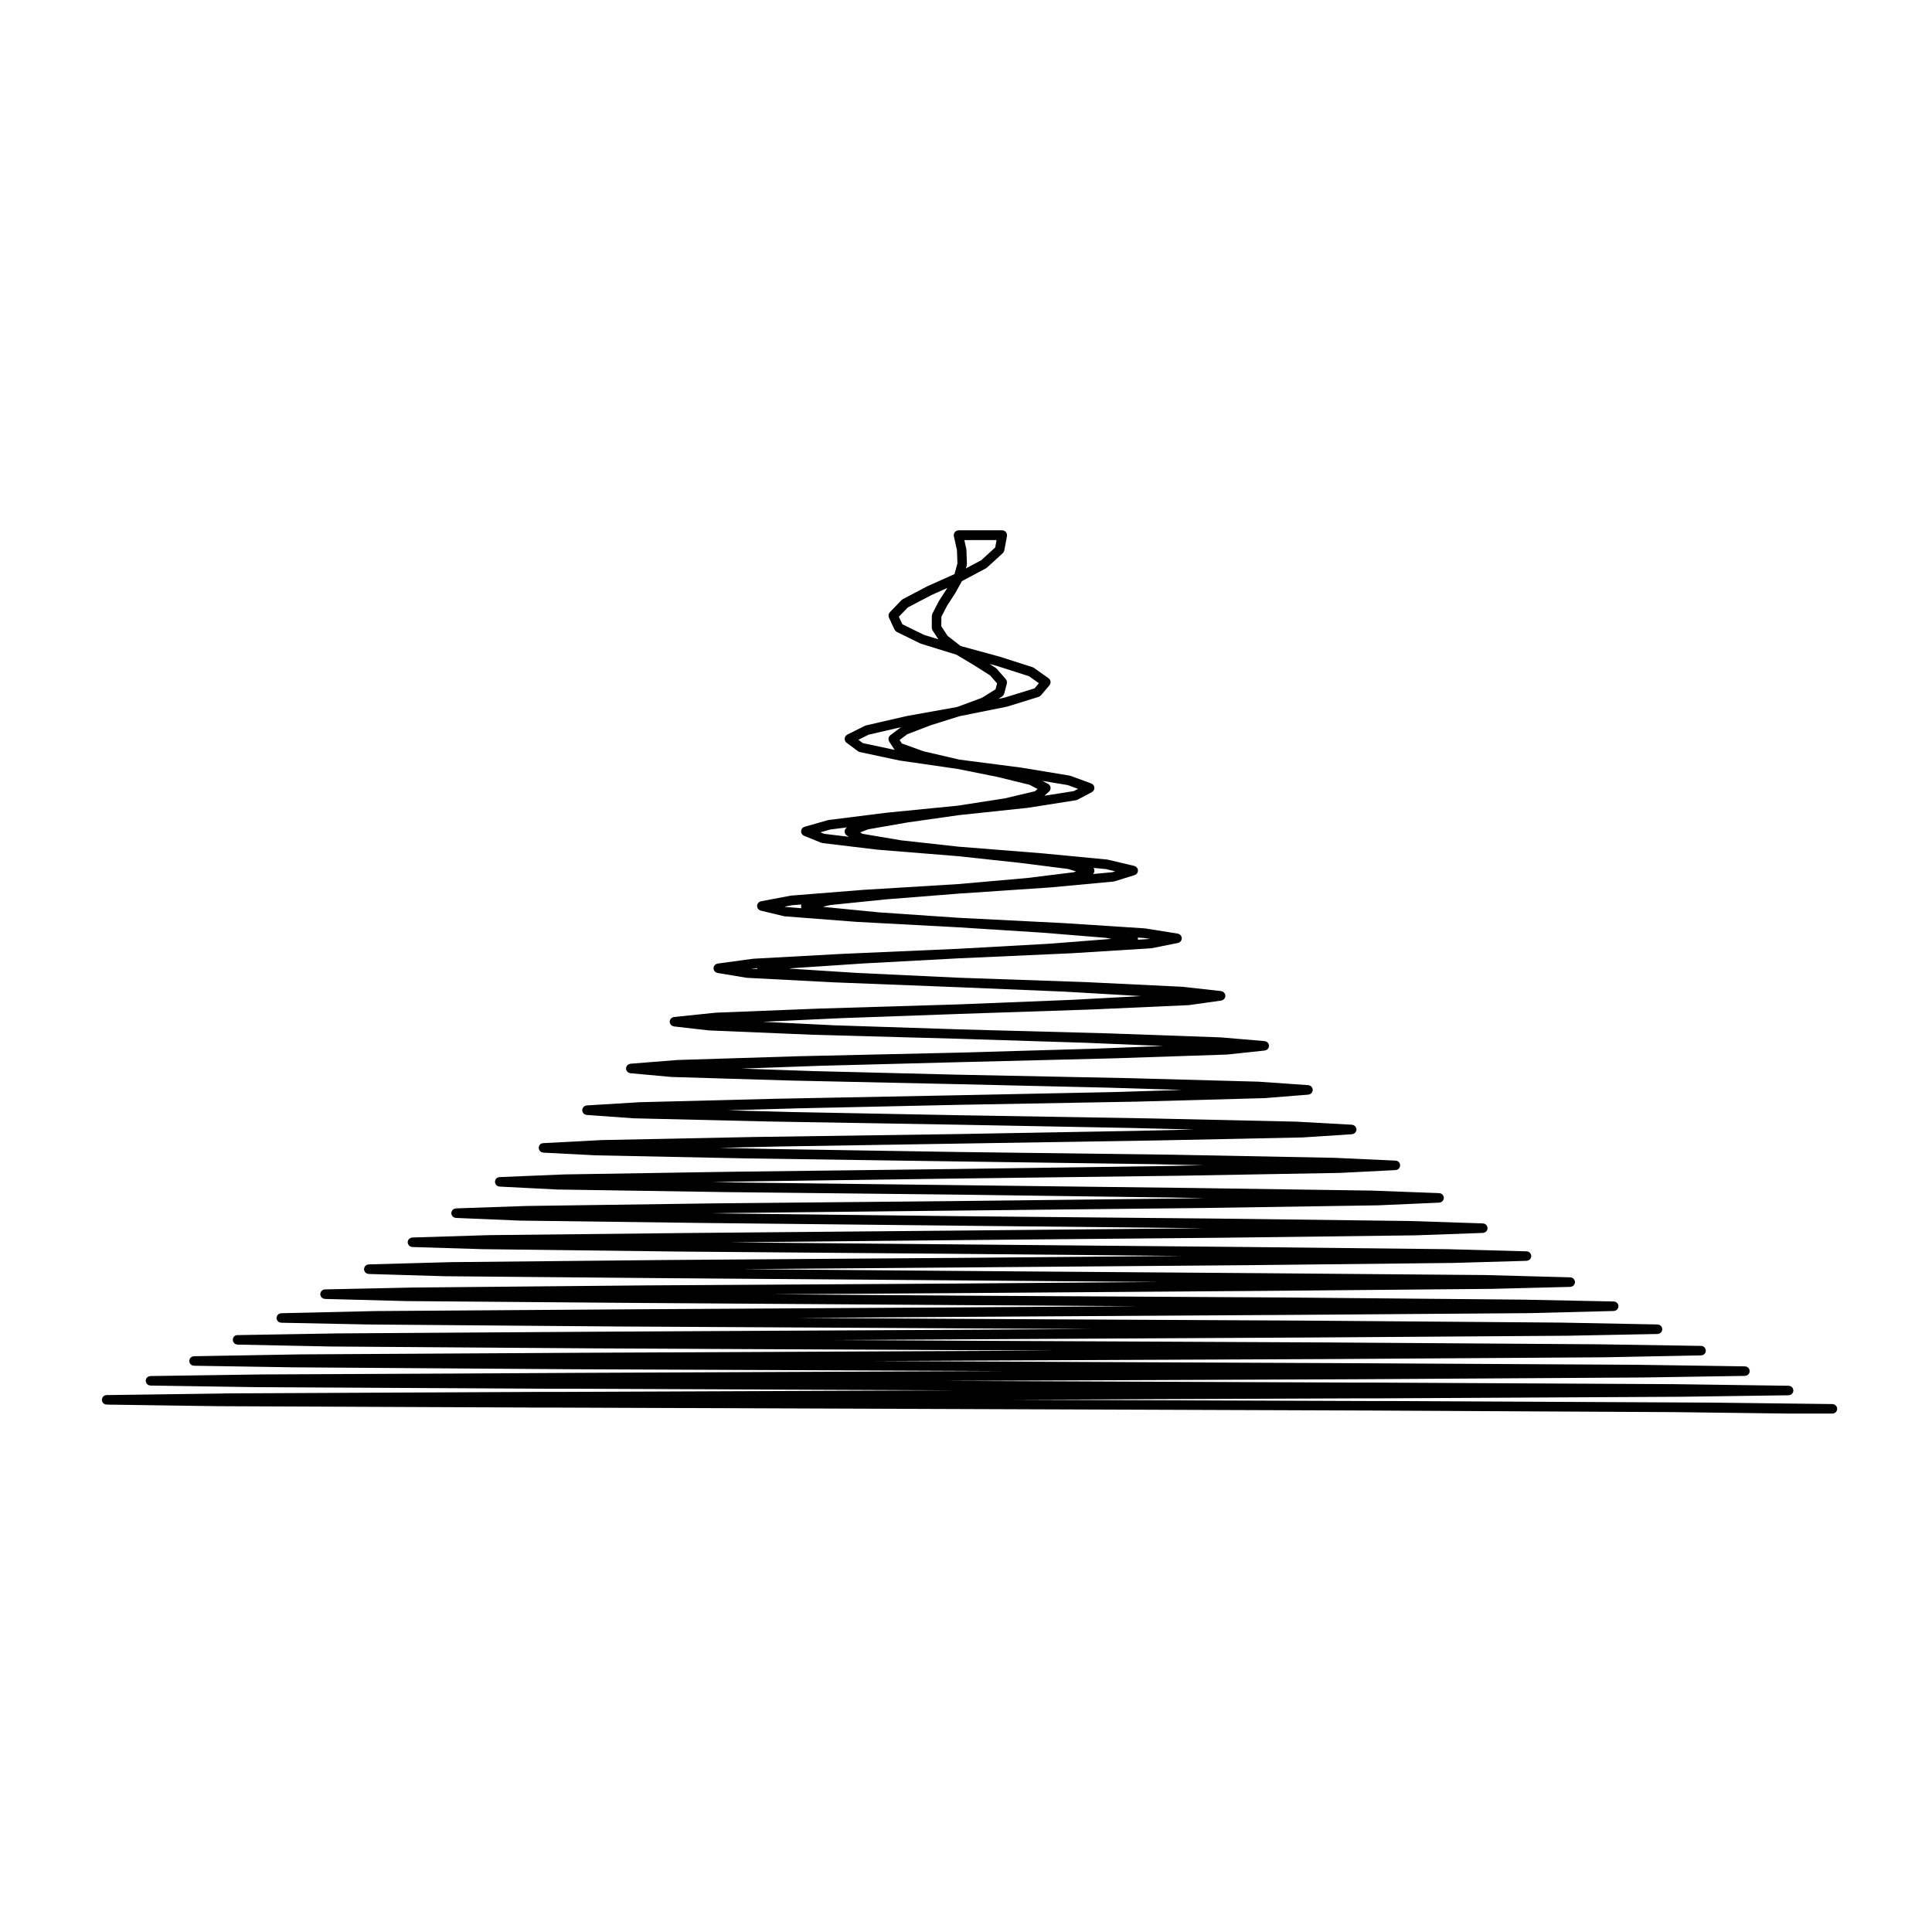 <?xml version="1.0" encoding="UTF-8"?>
<!-- Uploaded to: SVG Repo, www.svgrepo.com, Generator: SVG Repo Mixer Tools -->
<svg fill="#000000" width="800px" height="800px" version="1.1" viewBox="144 144 512 512" xmlns="http://www.w3.org/2000/svg">
 <path d="m284.22 517.02h5.769l217.04 0.785 80.691 0.422 30.25 0.383h0.02 11.621c0.168 0 0.332-0.031 0.484-0.102 0.066-0.02 0.105-0.07 0.168-0.105 0.082-0.051 0.168-0.09 0.238-0.156 0.039-0.039 0.066-0.102 0.102-0.145 0.066-0.082 0.125-0.156 0.172-0.25 0.023-0.059 0.023-0.125 0.039-0.191 0.023-0.102 0.066-0.188 0.066-0.289 0-0.004-0.004-0.012-0.004-0.012s0.004-0.004 0.004-0.012c0-0.086-0.035-0.156-0.051-0.242-0.02-0.086-0.02-0.16-0.051-0.242-0.035-0.082-0.09-0.137-0.137-0.207-0.039-0.066-0.082-0.137-0.125-0.195-0.055-0.051-0.121-0.082-0.188-0.117-0.07-0.055-0.133-0.117-0.215-0.145-0.07-0.031-0.145-0.035-0.223-0.051-0.086-0.02-0.168-0.059-0.262-0.059l-31.883-0.383h-0.004l-84.875-0.422h-0.012-5.805l-94.852-0.344 91-0.363h5.769 0.012l80.414-0.422h0.012l28.621-0.395c0.074 0 0.141-0.035 0.215-0.051 0.09-0.02 0.18-0.02 0.262-0.059 0.082-0.031 0.137-0.09 0.203-0.125 0.066-0.051 0.141-0.086 0.191-0.137 0.059-0.059 0.102-0.137 0.141-0.207 0.047-0.066 0.098-0.117 0.125-0.191 0.031-0.074 0.035-0.156 0.055-0.242 0.012-0.082 0.051-0.145 0.051-0.23 0-0.004-0.004-0.016-0.004-0.016 0-0.012 0.004-0.012 0.004-0.02 0-0.086-0.039-0.156-0.051-0.238-0.02-0.082-0.02-0.16-0.055-0.238-0.035-0.07-0.086-0.125-0.125-0.195-0.039-0.07-0.086-0.141-0.141-0.195-0.055-0.059-0.125-0.102-0.195-0.137-0.066-0.051-0.117-0.105-0.195-0.137-0.082-0.031-0.176-0.039-0.266-0.055-0.07-0.016-0.137-0.047-0.211-0.047l-30.25-0.422h-0.012l-80.699-0.422h-0.004-5.809l-106.67-0.441 3.406-0.02 105.18-0.422 76.125-0.465h0.016l27.129-0.422c0.074 0 0.137-0.035 0.207-0.051 0.09-0.016 0.188-0.02 0.277-0.059 0.059-0.031 0.109-0.082 0.172-0.117 0.074-0.051 0.156-0.09 0.223-0.145 0.051-0.051 0.082-0.117 0.117-0.172 0.051-0.074 0.105-0.141 0.145-0.23 0.031-0.07 0.031-0.141 0.051-0.215 0.02-0.082 0.051-0.156 0.051-0.246v-0.02-0.02c0-0.105-0.035-0.207-0.059-0.309-0.02-0.055-0.016-0.105-0.039-0.156-0.055-0.145-0.137-0.273-0.246-0.383 0 0-0.004-0.012-0.012-0.016-0.09-0.086-0.188-0.145-0.297-0.207-0.039-0.023-0.07-0.055-0.105-0.074-0.074-0.031-0.156-0.031-0.238-0.051-0.086-0.02-0.156-0.051-0.246-0.051l-28.762-0.422h-0.012l-76.41-0.426h-0.004l-103.26-0.465-22.258-0.102 22.262-0.105 99.398-0.422h0.004l71.91-0.465h0.016l25.504-0.504c0.082 0 0.137-0.031 0.211-0.047 0.098-0.016 0.18-0.023 0.262-0.059 0.07-0.031 0.125-0.086 0.188-0.121 0.074-0.051 0.145-0.09 0.211-0.145 0.055-0.051 0.086-0.117 0.121-0.176 0.051-0.07 0.105-0.137 0.141-0.227 0.031-0.066 0.035-0.141 0.051-0.215 0.016-0.082 0.055-0.156 0.055-0.246 0-0.004-0.012-0.012-0.012-0.02 0-0.012 0.012-0.016 0.012-0.02 0-0.051-0.031-0.086-0.035-0.125-0.074-0.609-0.57-1.098-1.203-1.113l-27.207-0.422h-0.012-0.004l-72.121-0.492-97.453-0.465h-0.039l-32.625-0.168 32.625-0.188 93.594-0.492 67.695-0.465h0.016l23.98-0.465c0.082 0 0.145-0.031 0.227-0.051 0.086-0.016 0.168-0.02 0.246-0.051 0.082-0.039 0.137-0.098 0.207-0.137 0.066-0.051 0.137-0.082 0.188-0.137 0.059-0.055 0.09-0.125 0.137-0.188 0.047-0.07 0.102-0.133 0.125-0.207 0.023-0.074 0.039-0.152 0.055-0.227 0.016-0.082 0.051-0.156 0.055-0.238 0-0.012-0.012-0.02-0.012-0.031s0.012-0.012 0.012-0.02c-0.004-0.09-0.039-0.168-0.059-0.246-0.012-0.074-0.016-0.145-0.047-0.215-0.035-0.086-0.098-0.145-0.141-0.227-0.039-0.059-0.074-0.117-0.121-0.172-0.066-0.066-0.137-0.105-0.211-0.145-0.059-0.047-0.117-0.098-0.188-0.121-0.082-0.039-0.172-0.039-0.266-0.059-0.07-0.016-0.125-0.047-0.207-0.051l-25.645-0.492h-0.004-0.004l-67.945-0.527h-0.004l-91.68-0.465-42.719-0.25 42.719-0.273 87.855-0.527h0.004l63.41-0.465h0.02l22.391-0.57c0.082-0.004 0.141-0.039 0.223-0.051 0.082-0.02 0.168-0.031 0.246-0.059 0.082-0.035 0.137-0.09 0.207-0.137 0.059-0.047 0.133-0.082 0.188-0.133 0.059-0.059 0.098-0.133 0.137-0.203 0.047-0.066 0.102-0.121 0.125-0.195 0.031-0.082 0.039-0.156 0.051-0.242 0.02-0.074 0.051-0.141 0.051-0.223v-0.023-0.031c0-0.105-0.039-0.203-0.059-0.301-0.02-0.051-0.016-0.102-0.035-0.145-0.055-0.137-0.133-0.258-0.23-0.359-0.012-0.012-0.02-0.023-0.031-0.035-0.059-0.059-0.133-0.102-0.207-0.145-0.07-0.051-0.133-0.105-0.211-0.137h-0.004c-0.141-0.059-0.297-0.102-0.453-0.102l-24.066-0.488h-0.012l-63.73-0.574h-0.004l-85.863-0.492-49.223-0.352 49.219-0.312h0.004l82.047-0.598 59.227-0.527h0.02l20.867-0.527c0.074-0.004 0.141-0.039 0.211-0.051 0.09-0.02 0.176-0.023 0.258-0.059 0.07-0.031 0.125-0.09 0.195-0.125 0.07-0.051 0.137-0.086 0.195-0.141 0.055-0.055 0.09-0.121 0.125-0.191 0.051-0.07 0.105-0.125 0.137-0.207 0.031-0.07 0.035-0.145 0.051-0.227 0.02-0.082 0.051-0.145 0.051-0.227v-0.031-0.035c0-0.074-0.031-0.133-0.047-0.195-0.016-0.09-0.023-0.18-0.066-0.262-0.012-0.039-0.039-0.066-0.059-0.102-0.207-0.383-0.59-0.66-1.055-0.672l-22.57-0.609h-0.02l-59.477-0.492-80.094-0.598-57.027-0.473 57.027-0.441 76.273-0.609 54.945-0.598h0.02l19.34-0.559c0.074-0.004 0.141-0.039 0.211-0.051 0.09-0.02 0.176-0.031 0.25-0.059 0.074-0.031 0.121-0.086 0.191-0.125 0.07-0.039 0.141-0.086 0.203-0.145 0.055-0.051 0.086-0.117 0.125-0.176 0.047-0.07 0.105-0.137 0.133-0.215 0.031-0.07 0.039-0.145 0.055-0.227s0.051-0.145 0.055-0.227c0-0.012-0.012-0.02-0.012-0.031 0-0.02 0.012-0.031 0.012-0.039-0.004-0.059-0.031-0.105-0.039-0.156-0.02-0.105-0.039-0.215-0.086-0.316-0.004-0.004-0.004-0.004-0.004-0.012-0.195-0.418-0.605-0.727-1.102-0.734l-21.039-0.57h-0.02l-55.191-0.598-74.285-0.672h-0.031l-60.672-0.539 60.672-0.59 70.492-0.641 50.656-0.629h0.031l17.82-0.641c0.082-0.004 0.137-0.039 0.207-0.051 0.09-0.02 0.176-0.031 0.258-0.066 0.07-0.031 0.125-0.086 0.188-0.121 0.07-0.051 0.145-0.09 0.207-0.145 0.051-0.051 0.082-0.117 0.125-0.176 0.047-0.074 0.102-0.137 0.125-0.215 0.035-0.074 0.039-0.152 0.059-0.227 0.012-0.074 0.047-0.137 0.051-0.215 0-0.016-0.012-0.031-0.012-0.039 0-0.02 0.012-0.031 0.012-0.051-0.004-0.059-0.035-0.105-0.051-0.168-0.016-0.105-0.031-0.195-0.07-0.293-0.02-0.047-0.051-0.074-0.074-0.109-0.066-0.105-0.121-0.207-0.211-0.293-0.035-0.023-0.07-0.047-0.105-0.074-0.098-0.07-0.18-0.133-0.293-0.176-0.074-0.031-0.152-0.039-0.238-0.059-0.059-0.012-0.117-0.039-0.188-0.039l-19.445-0.641h-0.016-0.012l-51.012-0.641h-0.004l-68.512-0.641-61.703-0.711-3.684-0.051 5.637-0.09 59.746-0.629h0.031l64.66-0.68h0.012l46.477-0.711h0.031l16.227-0.711c0.082-0.004 0.137-0.039 0.207-0.055 0.086-0.016 0.168-0.023 0.246-0.066 0.074-0.031 0.125-0.082 0.195-0.121 0.07-0.039 0.137-0.086 0.195-0.141 0.051-0.059 0.09-0.125 0.133-0.195 0.047-0.066 0.098-0.125 0.121-0.195 0.035-0.082 0.039-0.156 0.059-0.238 0.012-0.07 0.047-0.125 0.051-0.203 0-0.016-0.012-0.035-0.012-0.051 0-0.016 0.012-0.035 0.012-0.055-0.004-0.07-0.039-0.125-0.051-0.191-0.02-0.086-0.031-0.168-0.059-0.242-0.031-0.07-0.082-0.125-0.117-0.188-0.051-0.082-0.102-0.152-0.16-0.215-0.047-0.039-0.098-0.07-0.141-0.105-0.086-0.059-0.168-0.117-0.262-0.156-0.066-0.023-0.133-0.031-0.195-0.051-0.074-0.016-0.141-0.051-0.227-0.051l-17.93-0.672h-0.016-0.016l-46.758-0.68 0.004-0.004-62.672-0.758h-0.027l-55.922-0.672-9.32-0.156 11.266-0.195 53.977-0.734 58.879-0.746h0.004l42.258-0.746h0.004 0.035l14.672-0.742c0.059-0.004 0.105-0.035 0.168-0.047 0.102-0.02 0.191-0.031 0.277-0.07 0.07-0.031 0.125-0.082 0.188-0.117 0.07-0.051 0.137-0.09 0.195-0.152 0.059-0.055 0.098-0.121 0.137-0.18 0.047-0.07 0.09-0.137 0.121-0.211 0.031-0.074 0.047-0.152 0.055-0.23 0.02-0.07 0.051-0.125 0.051-0.191 0-0.02-0.012-0.039-0.012-0.059 0-0.023 0.012-0.039 0.012-0.066-0.004-0.09-0.039-0.168-0.059-0.246-0.012-0.051-0.012-0.102-0.031-0.145-0.156-0.434-0.52-0.734-1.02-0.777-0.035 0-0.059-0.02-0.098-0.02l-16.363-0.746h-0.012-0.02l-42.48-0.816h-0.012l-56.922-0.723h-0.02l-50.152-0.805-13.121-0.309 15.105-0.332 48.168-0.777h0.02l53.078-0.848h0.012l38.012-0.785h0.004 0.051l13.109-0.852c0.066-0.004 0.109-0.035 0.176-0.047 0.09-0.02 0.172-0.039 0.258-0.074 0.074-0.031 0.121-0.074 0.191-0.121 0.07-0.047 0.137-0.09 0.191-0.145 0.055-0.055 0.098-0.117 0.133-0.176 0.051-0.074 0.09-0.137 0.121-0.215 0.035-0.074 0.047-0.145 0.059-0.23 0.016-0.059 0.047-0.109 0.047-0.172 0-0.031-0.012-0.051-0.012-0.082 0-0.02 0.012-0.051 0.012-0.074 0-0.055-0.031-0.098-0.039-0.141-0.02-0.105-0.051-0.207-0.09-0.297-0.02-0.039-0.039-0.07-0.059-0.105-0.07-0.117-0.152-0.215-0.258-0.309-0.012-0.012-0.031-0.02-0.039-0.031-0.105-0.09-0.215-0.156-0.344-0.203-0.059-0.023-0.117-0.035-0.176-0.047-0.066-0.016-0.117-0.051-0.188-0.051l-14.773-0.816h-0.02-0.023l-38.258-0.848h-0.004l-51.168-0.855h-0.02l-44.34-0.848-16.758-0.453 18.676-0.527 42.426-0.926h0.016l47.312-0.848h0.012l33.789-0.926c0.004 0 0.012-0.004 0.012-0.004 0.02 0 0.039 0 0.059-0.004l11.512-0.918c0.055-0.012 0.102-0.035 0.152-0.051 0.098-0.02 0.188-0.035 0.273-0.074 0.07-0.031 0.117-0.074 0.176-0.109 0.074-0.051 0.141-0.102 0.203-0.156 0.055-0.055 0.086-0.109 0.121-0.172 0.051-0.074 0.102-0.141 0.125-0.223 0.031-0.07 0.047-0.137 0.059-0.215 0.012-0.055 0.039-0.105 0.047-0.168 0.004-0.031-0.016-0.066-0.016-0.102 0-0.031 0.016-0.059 0.012-0.09 0-0.055-0.031-0.102-0.039-0.145-0.02-0.09-0.035-0.16-0.07-0.238-0.031-0.082-0.074-0.145-0.121-0.215-0.047-0.07-0.086-0.125-0.141-0.176-0.051-0.059-0.109-0.102-0.176-0.141-0.074-0.055-0.145-0.098-0.23-0.133-0.066-0.02-0.125-0.039-0.191-0.051-0.07-0.02-0.121-0.051-0.188-0.055l-13.215-0.922c-0.012 0-0.02 0.004-0.031 0h-0.02l-34.008-0.926h-0.012l-45.383-0.918h-0.031l-38.52-0.961-18.934-0.66 20.844-0.746h0.004l36.613-0.953h0.004 0.031l41.484-1.031h0.012l29.543-0.992h0.012c0.031 0 0.059 0 0.082-0.004l9.984-1.062c0.055-0.004 0.098-0.035 0.141-0.047 0.098-0.02 0.18-0.047 0.266-0.086 0.066-0.031 0.109-0.07 0.172-0.105 0.074-0.055 0.137-0.105 0.203-0.172 0.047-0.051 0.086-0.105 0.121-0.16 0.051-0.074 0.09-0.141 0.117-0.223 0.031-0.074 0.051-0.145 0.066-0.215 0.004-0.051 0.035-0.09 0.035-0.137 0.004-0.039-0.012-0.082-0.012-0.117s0.016-0.082 0.012-0.117c-0.004-0.051-0.031-0.082-0.039-0.121-0.02-0.098-0.047-0.176-0.086-0.262-0.031-0.059-0.059-0.117-0.102-0.176-0.055-0.082-0.109-0.145-0.18-0.215-0.051-0.047-0.102-0.09-0.156-0.121-0.07-0.047-0.145-0.086-0.227-0.117-0.082-0.031-0.156-0.055-0.246-0.074-0.039-0.012-0.07-0.031-0.109-0.031l-11.688-0.992c-0.012 0-0.016 0.012-0.023 0.004-0.016 0-0.023-0.004-0.039-0.004l-29.754-1.062h-0.012l-39.57-1.062-0.047-0.004-32.77-1.062h-0.031l-19.016-0.938 20.922-0.973h0.039l30.848-1.102h0.012l0.051-0.004 35.648-1.195s0.004-0.004 0.012-0.004h0.004l25.297-1.137h0.012c0.039-0.004 0.074-0.004 0.105-0.012l8.504-1.203c0.051-0.004 0.082-0.035 0.121-0.047 0.098-0.02 0.176-0.051 0.262-0.09 0.059-0.031 0.117-0.07 0.168-0.105 0.082-0.051 0.137-0.105 0.195-0.176 0.051-0.051 0.09-0.102 0.125-0.156 0.047-0.07 0.082-0.145 0.105-0.227 0.031-0.07 0.051-0.137 0.066-0.211 0.004-0.035 0.023-0.059 0.031-0.098 0.004-0.055-0.016-0.105-0.016-0.156 0-0.055 0.02-0.105 0.012-0.156-0.004-0.035-0.023-0.059-0.031-0.09-0.02-0.09-0.055-0.172-0.098-0.258-0.031-0.059-0.055-0.121-0.098-0.176-0.059-0.09-0.125-0.156-0.207-0.227-0.039-0.039-0.082-0.074-0.117-0.105-0.09-0.059-0.188-0.102-0.289-0.133-0.059-0.023-0.109-0.051-0.176-0.059-0.035-0.012-0.066-0.031-0.105-0.035l-10.133-1.133c-0.016-0.004-0.031 0.004-0.047 0.004s-0.023-0.012-0.035-0.012l-25.578-1.238h-0.004-0.012l-33.75-1.168h-0.039l-0.246-0.012-26.711-1.258c-0.004-0.004-0.004-0.004-0.004-0.004l-17.852-1.137 0.648-0.105 19.121-1.273 24.867-1.336 0.176-0.012h0.012 0.012 0.051l29.816-1.34c0.031 0 0.051 0 0.082-0.004l21.039-1.316c0.016 0 0.023-0.012 0.039-0.012 0.039 0 0.086 0 0.125-0.012l6.984-1.387c0.031 0 0.055-0.02 0.082-0.031 0.105-0.031 0.191-0.07 0.281-0.117 0.051-0.031 0.102-0.051 0.145-0.09 0.082-0.059 0.141-0.125 0.207-0.207 0.035-0.039 0.074-0.082 0.105-0.125 0.055-0.082 0.086-0.176 0.117-0.277 0.016-0.055 0.047-0.102 0.055-0.156 0-0.012 0.012-0.02 0.012-0.031 0.016-0.09-0.004-0.168-0.012-0.246 0-0.07 0.016-0.125 0-0.195 0-0.012-0.004-0.016-0.012-0.023-0.02-0.105-0.07-0.203-0.121-0.301-0.023-0.051-0.039-0.105-0.074-0.152-0.051-0.07-0.117-0.121-0.176-0.18-0.059-0.051-0.105-0.109-0.168-0.156-0.051-0.031-0.105-0.039-0.156-0.059-0.102-0.051-0.195-0.102-0.309-0.117-0.012 0-0.012-0.012-0.02-0.012l-8.633-1.379c-0.023 0-0.047 0.012-0.066 0.004-0.02-0.004-0.035-0.016-0.055-0.016l-21.289-1.387h-0.012-0.012l-27.938-1.41-0.059-0.004h-0.004l-21.141-1.445-14.602-1.438-0.16-0.059 1.812-0.434 14.855-1.516 19.184-1.516 0.035-0.004h0.012l24.168-1.629h0.031l16.828-1.566c0.031 0 0.055-0.02 0.086-0.02 0.059-0.012 0.109-0.012 0.172-0.031l5.352-1.664c0.004 0 0.012-0.012 0.016-0.012 0.145-0.051 0.281-0.121 0.402-0.215 0.035-0.031 0.055-0.07 0.086-0.102 0.082-0.082 0.145-0.156 0.207-0.25 0.031-0.055 0.047-0.109 0.07-0.168 0.02-0.055 0.059-0.105 0.07-0.172 0.012-0.023 0-0.051 0.004-0.082 0.016-0.086 0.016-0.168 0.012-0.258-0.004-0.09-0.004-0.168-0.023-0.246-0.012-0.023 0-0.055-0.012-0.082-0.02-0.055-0.055-0.09-0.082-0.137-0.031-0.066-0.066-0.137-0.117-0.203-0.055-0.07-0.105-0.125-0.172-0.188-0.055-0.051-0.105-0.102-0.168-0.137-0.082-0.051-0.168-0.086-0.258-0.117-0.039-0.016-0.082-0.047-0.125-0.059l-7.043-1.664c-0.031-0.004-0.059 0.004-0.09 0-0.031-0.012-0.051-0.023-0.086-0.031l-17.039-1.633c-0.004 0-0.012 0.004-0.012 0.004-0.004 0-0.012-0.004-0.012-0.004l-22.203-1.77v0.008l-15.336-1.699-10.219-1.727-0.621-0.379 2.144-0.812 10.602-1.848h0.012l13.453-1.91 18.312-1.945h0.012c0.02-0.004 0.039-0.004 0.059-0.012l12.605-1.988c0.102-0.012 0.188-0.059 0.277-0.102 0.039-0.016 0.082-0.012 0.117-0.031l3.828-2.016c0.031-0.016 0.051-0.039 0.074-0.059 0.047-0.031 0.074-0.059 0.105-0.09 0.16-0.133 0.293-0.293 0.367-0.473 0.012-0.031 0.035-0.035 0.047-0.059 0.004-0.012 0.004-0.023 0.004-0.039 0.031-0.086 0.031-0.176 0.039-0.266 0.012-0.07 0.031-0.141 0.023-0.215-0.004-0.07-0.035-0.137-0.055-0.207-0.02-0.09-0.031-0.176-0.074-0.266-0.004-0.012-0.004-0.02-0.012-0.031-0.031-0.055-0.074-0.09-0.109-0.137-0.059-0.082-0.105-0.156-0.176-0.215-0.07-0.059-0.137-0.09-0.211-0.125-0.066-0.039-0.105-0.09-0.176-0.109l-5.492-2.016c-0.047-0.016-0.086-0.004-0.121-0.016-0.035-0.012-0.07-0.039-0.105-0.047l-12.863-2.125c-0.012-0.004-0.012 0.004-0.02 0-0.012 0-0.016-0.004-0.02-0.004l-16.375-2.121-9.465-2.203-5.738-2.066-0.609-0.926 2.031-1.527 6.262-2.398 7.609-2.387 12.473-2.5c0.016 0 0.035-0.016 0.051-0.02 0.023-0.004 0.051 0 0.074-0.012l8.359-2.59c0.023-0.012 0.047-0.031 0.074-0.039 0.07-0.031 0.125-0.07 0.195-0.105 0.09-0.055 0.172-0.105 0.246-0.188 0.02-0.02 0.055-0.031 0.082-0.059l2.262-2.684c0.02-0.02 0.02-0.039 0.031-0.059 0.012-0.012 0.031-0.016 0.039-0.031 0.035-0.051 0.051-0.109 0.074-0.168 0.039-0.086 0.086-0.156 0.105-0.242 0.02-0.082 0.02-0.152 0.031-0.23 0-0.086 0.012-0.16 0-0.246-0.012-0.082-0.039-0.152-0.059-0.227-0.031-0.082-0.051-0.156-0.09-0.227-0.039-0.07-0.102-0.125-0.152-0.195-0.047-0.051-0.074-0.105-0.121-0.156-0.02-0.012-0.035-0.012-0.051-0.023-0.016-0.012-0.02-0.023-0.039-0.035l-3.894-2.766c-0.051-0.035-0.105-0.039-0.168-0.07-0.059-0.031-0.105-0.082-0.176-0.102l-8.641-2.766c-0.012-0.004-0.02 0-0.031-0.004-0.012-0.004-0.016-0.012-0.023-0.016l-10.387-2.832-3.457-2.695-1.664-2.551 0.031-2.504 1.496-2.906 2.168-3.344c0.012-0.02 0.012-0.035 0.02-0.051 0.012-0.012 0.02-0.016 0.031-0.031l1.723-3.109 6.445-3.438c0.047-0.031 0.07-0.07 0.105-0.098 0.051-0.035 0.105-0.051 0.145-0.098l4.141-3.789c0.039-0.031 0.051-0.07 0.082-0.105 0.07-0.074 0.133-0.145 0.176-0.242 0.035-0.066 0.051-0.121 0.074-0.188 0.02-0.055 0.055-0.105 0.066-0.16l0.711-3.871c0.004-0.039-0.012-0.082-0.004-0.117 0.004-0.035 0.023-0.07 0.023-0.105 0-0.047-0.023-0.082-0.031-0.125-0.012-0.09-0.02-0.172-0.051-0.258-0.031-0.074-0.059-0.137-0.09-0.207-0.047-0.082-0.09-0.141-0.141-0.207-0.051-0.059-0.105-0.105-0.16-0.156-0.07-0.059-0.125-0.102-0.207-0.137-0.07-0.039-0.145-0.07-0.227-0.098-0.047-0.016-0.082-0.047-0.125-0.055-0.039-0.004-0.082 0.012-0.109 0.004-0.047-0.004-0.074-0.023-0.109-0.023h-11.621c-0.051 0-0.098 0.023-0.137 0.031-0.051 0.004-0.09-0.012-0.137 0-0.039 0.012-0.066 0.039-0.102 0.051-0.09 0.031-0.168 0.059-0.238 0.105-0.07 0.039-0.133 0.082-0.191 0.125-0.066 0.055-0.117 0.109-0.172 0.176-0.051 0.066-0.09 0.121-0.125 0.191-0.035 0.07-0.066 0.145-0.09 0.223-0.023 0.086-0.039 0.16-0.051 0.25 0 0.039-0.02 0.07-0.02 0.105 0 0.051 0.02 0.09 0.023 0.137 0.004 0.047-0.004 0.09 0.004 0.137l0.828 3.742 0.125 3.488-0.785 2.852-7.141 3.195c-0.016 0.004-0.02 0.016-0.035 0.023-0.012 0.004-0.023 0-0.039 0.012l-6.484 3.402c-0.059 0.035-0.102 0.086-0.145 0.121-0.059 0.039-0.117 0.066-0.168 0.117l-3.117 3.231s0 0.012-0.012 0.016c-0.082 0.086-0.125 0.18-0.18 0.289-0.023 0.047-0.059 0.086-0.074 0.133-0.039 0.086-0.039 0.176-0.051 0.273-0.012 0.066-0.039 0.133-0.035 0.203 0.004 0.059 0.023 0.117 0.035 0.176 0.02 0.105 0.035 0.207 0.082 0.309v0.02l1.484 3.188c0.02 0.031 0.051 0.039 0.066 0.07 0.086 0.145 0.203 0.281 0.336 0.387 0.051 0.031 0.082 0.066 0.121 0.098 0.023 0.012 0.039 0.035 0.066 0.051l6.195 3.043c0.031 0.012 0.059 0.004 0.09 0.02 0.031 0.012 0.059 0.039 0.09 0.051l9.461 2.938 4.727 2.828 4.168 2.644 1.859 2.125-0.414 1.562-3.613 2.254-6.543 2.43-13.352 2.394c-0.012 0-0.016 0.012-0.031 0.012h-0.031l-10.766 2.481c-0.051 0.012-0.09 0.047-0.137 0.059-0.047 0.02-0.102 0.02-0.141 0.039l-4.68 2.344c-0.016 0.012-0.02 0.02-0.035 0.031-0.07 0.039-0.121 0.098-0.18 0.145-0.074 0.055-0.145 0.105-0.203 0.176-0.004 0.012-0.023 0.012-0.031 0.023-0.035 0.051-0.047 0.109-0.074 0.16-0.051 0.082-0.09 0.156-0.117 0.242-0.02 0.086-0.02 0.16-0.031 0.242-0.012 0.082-0.02 0.156-0.012 0.238 0.012 0.09 0.039 0.168 0.07 0.258 0.02 0.059 0.02 0.117 0.051 0.176 0 0.012 0.016 0.016 0.02 0.031 0.09 0.156 0.195 0.309 0.352 0.418l3.043 2.262c0.004 0.004 0.004 0.004 0.012 0.004 0.141 0.102 0.301 0.176 0.48 0.215l10.488 2.231c0.02 0 0.039 0 0.059 0.004 0.004 0.004 0.012 0.004 0.02 0.012l15.359 2.227 10.555 2.117 8.465 2.074 2.141 1.113-0.66 0.59-7.992 1.898-12.461 1.934-19.246 1.906c-0.004 0-0.012 0.012-0.02 0.012h-0.012l-14.957 1.879c-0.031 0-0.055 0.02-0.09 0.031-0.031 0.004-0.059-0.004-0.102 0.004l-6.227 1.773c-0.031 0.004-0.051 0.023-0.07 0.035-0.09 0.031-0.156 0.082-0.238 0.117-0.066 0.047-0.125 0.082-0.188 0.125-0.059 0.055-0.102 0.117-0.145 0.176-0.055 0.07-0.105 0.137-0.145 0.227-0.012 0.02-0.031 0.035-0.039 0.059-0.02 0.047-0.012 0.09-0.023 0.137-0.023 0.09-0.047 0.176-0.055 0.273 0 0.086 0.012 0.16 0.02 0.242 0.012 0.055 0 0.105 0.016 0.168 0.004 0.02 0.023 0.023 0.035 0.047 0.07 0.223 0.207 0.414 0.387 0.562 0.047 0.031 0.086 0.055 0.121 0.082 0.07 0.047 0.117 0.102 0.195 0.125l4.535 1.84c0.055 0.023 0.105 0.02 0.168 0.039 0.051 0.012 0.102 0.039 0.152 0.051l14.738 1.773h0.039 0.012l21.125 1.703h0.02l16.414 1.773 12.762 1.617 2.102 0.637-0.52 0.227-12.398 1.535-18.324 1.613h-0.016l-25.059 1.527c-0.004 0-0.012 0-0.016 0.004l-0.012-0.004-19.164 1.527c-0.023 0.004-0.047 0.02-0.066 0.02-0.02 0.004-0.051-0.004-0.07 0l-7.836 1.484c-0.07 0.012-0.117 0.051-0.176 0.07-0.09 0.035-0.188 0.059-0.266 0.109-0.059 0.035-0.102 0.09-0.145 0.133-0.07 0.066-0.145 0.117-0.207 0.203-0.051 0.074-0.07 0.152-0.105 0.23-0.023 0.07-0.07 0.121-0.09 0.195v0.012c-0.016 0.082 0 0.156-0.012 0.238 0 0.09-0.016 0.18 0 0.266v0.016c0.031 0.152 0.09 0.293 0.156 0.418 0.016 0.02 0.031 0.031 0.047 0.051 0.074 0.105 0.16 0.207 0.266 0.289 0.039 0.035 0.086 0.051 0.125 0.082 0.098 0.055 0.18 0.102 0.293 0.133 0.02 0.004 0.035 0.023 0.059 0.023l6.16 1.484c0.059 0.016 0.105 0.016 0.168 0.02 0.012 0 0.02 0.012 0.035 0.012l18.918 1.457h0.023l0.004 0.004 26.902 1.441 0.07 0.004h0.012l22.242 1.414h0.016l16.934 1.379 1.445 0.277-16.473 1.289-24.137 1.34h-0.012l-30.848 1.352h-0.016-0.004l-23.406 1.281c-0.02 0-0.031 0.012-0.051 0.012-0.02 0.004-0.039 0-0.055 0l-9.352 1.273c-0.02 0.004-0.035 0.016-0.051 0.016-0.105 0.02-0.207 0.059-0.309 0.105-0.051 0.02-0.102 0.039-0.145 0.07-0.09 0.055-0.156 0.125-0.23 0.207-0.039 0.039-0.086 0.082-0.117 0.121-0.055 0.074-0.086 0.156-0.117 0.242-0.031 0.07-0.066 0.137-0.086 0.215 0 0.02-0.02 0.039-0.02 0.059-0.012 0.07 0.012 0.125 0.012 0.195-0.004 0.059-0.02 0.117-0.016 0.18 0.004 0.023 0.016 0.039 0.02 0.066 0.016 0.07 0.047 0.137 0.07 0.203 0.031 0.086 0.059 0.16 0.105 0.23 0.039 0.059 0.082 0.105 0.125 0.156 0.059 0.07 0.117 0.125 0.188 0.176 0.055 0.039 0.105 0.07 0.168 0.105 0.09 0.047 0.172 0.074 0.266 0.102 0.035 0.012 0.066 0.035 0.102 0.039l7.691 1.273c0.039 0.012 0.082 0.012 0.117 0.012 0.012 0 0.012 0.004 0.02 0.004l23.164 1.203h0.012 0.012l32.762 1.281 28.023 1.168h0.02l20.469 1.188-18.582 1.004h-0.004l-29.93 1.199h-0.004-0.031l-36.578 1.102h-0.004-0.004l-27.629 1.094c-0.02 0-0.031 0.012-0.051 0.012-0.012 0-0.02-0.012-0.035-0.004l-10.984 1.137c-0.039 0.004-0.07 0.031-0.105 0.035-0.086 0.016-0.16 0.047-0.242 0.074-0.082 0.031-0.145 0.07-0.211 0.105-0.066 0.051-0.121 0.102-0.18 0.156-0.059 0.055-0.105 0.105-0.152 0.176-0.047 0.07-0.086 0.137-0.109 0.211-0.023 0.074-0.059 0.152-0.082 0.23-0.004 0.039-0.031 0.074-0.035 0.117-0.004 0.051 0.016 0.098 0.016 0.141 0 0.047-0.02 0.086-0.016 0.125 0.004 0.039 0.023 0.074 0.035 0.109 0.016 0.082 0.035 0.145 0.066 0.215 0.035 0.082 0.07 0.152 0.109 0.227 0.039 0.059 0.082 0.105 0.125 0.16 0.059 0.066 0.125 0.109 0.195 0.168 0.059 0.039 0.109 0.074 0.176 0.105 0.082 0.047 0.168 0.07 0.258 0.09 0.051 0.012 0.09 0.039 0.137 0.047l9.281 1.062c0.031 0.004 0.055 0.004 0.082 0.004h0.016l27.418 1.145h0.02l38.484 1.059 0.047 0.004h0.004l33.781 1.062 20.574 0.855-18.656 0.73h-0.004l-35.695 1.031h-0.012l-42.422 0.953h-0.012l-31.883 0.992c-0.012 0-0.02 0.004-0.031 0.004-0.012 0.004-0.02-0.004-0.031-0.004l-12.469 0.992c-0.059 0-0.105 0.031-0.168 0.047-0.059 0.016-0.117 0.023-0.176 0.055-0.105 0.039-0.195 0.09-0.289 0.145-0.039 0.035-0.082 0.066-0.117 0.102-0.074 0.07-0.137 0.145-0.195 0.23-0.035 0.055-0.07 0.109-0.102 0.172-0.031 0.082-0.059 0.168-0.074 0.258-0.012 0.047-0.035 0.086-0.047 0.133 0 0.039 0.016 0.074 0.016 0.109 0 0.035-0.016 0.07-0.016 0.102 0.012 0.051 0.031 0.098 0.039 0.141 0.02 0.082 0.035 0.152 0.066 0.23 0.035 0.082 0.074 0.145 0.117 0.215 0.047 0.059 0.082 0.117 0.133 0.168 0.059 0.07 0.121 0.117 0.195 0.168 0.059 0.039 0.105 0.082 0.176 0.105 0.082 0.039 0.168 0.059 0.262 0.082 0.055 0.012 0.098 0.039 0.152 0.051l10.77 0.984c0.023 0.004 0.047 0.004 0.066 0.004 0.012 0 0.012 0.004 0.012 0.004l31.676 0.953h0.012l44.309 0.961h0.039l39.594 0.918 19.73 0.609-17.82 0.559-41.504 0.848h-0.02l-48.16 0.926h-0.004l-36.203 0.918h-0.023-0.02l-14.027 0.855c-0.055 0-0.105 0.031-0.16 0.039-0.074 0.02-0.145 0.031-0.215 0.059-0.102 0.039-0.188 0.098-0.266 0.156-0.047 0.031-0.09 0.059-0.125 0.098-0.082 0.074-0.137 0.152-0.195 0.242-0.031 0.055-0.066 0.105-0.09 0.156-0.039 0.09-0.059 0.176-0.082 0.266-0.012 0.055-0.039 0.102-0.047 0.156-0.004 0.031 0.016 0.055 0.016 0.086-0.004 0.023-0.02 0.055-0.016 0.082 0.004 0.059 0.035 0.105 0.047 0.16 0.016 0.086 0.031 0.16 0.059 0.238 0.031 0.082 0.074 0.137 0.117 0.207 0.039 0.066 0.082 0.125 0.137 0.188 0.055 0.059 0.117 0.102 0.188 0.145 0.066 0.047 0.121 0.09 0.195 0.121 0.082 0.035 0.16 0.051 0.246 0.07 0.059 0.016 0.117 0.047 0.176 0.051l12.398 0.887c0.02 0.004 0.039 0.004 0.059 0.004l35.848 0.848h0.012l50.133 0.848h0.02l45.414 0.855 17.109 0.422-15.191 0.352-47.328 0.848h-0.016l-53.965 0.777h-0.012l-40.387 0.816h-0.02-0.02l-15.551 0.816c-0.023 0-0.047 0.016-0.066 0.02-0.527 0.012-0.898 0.332-1.043 0.785-0.016 0.039-0.016 0.082-0.023 0.117-0.023 0.09-0.055 0.176-0.059 0.266-0.004 0.023 0.012 0.047 0.012 0.07 0 0.02-0.016 0.039-0.012 0.066 0.004 0.07 0.035 0.121 0.047 0.191 0.02 0.074 0.031 0.145 0.059 0.223 0.031 0.082 0.082 0.141 0.125 0.211 0.039 0.07 0.082 0.125 0.125 0.18 0.059 0.066 0.137 0.105 0.207 0.152 0.059 0.039 0.109 0.09 0.18 0.117 0.086 0.039 0.18 0.051 0.281 0.07 0.059 0.012 0.105 0.039 0.168 0.047l13.844 0.711c0.016 0.004 0.023 0 0.039 0.004l40.137 0.816h0.012l55.906 0.805h0.023l51.176 0.711 13.836 0.297-11.914 0.238-53.098 0.746h-0.02l-59.738 0.734-44.633 0.711h-0.02-0.016l-17.109 0.711c-0.035 0-0.059 0.02-0.098 0.02-0.52 0.031-0.875 0.332-1.023 0.777-0.02 0.039-0.02 0.09-0.031 0.125-0.02 0.09-0.055 0.172-0.059 0.266 0 0.02 0.012 0.039 0.012 0.055 0 0.023-0.012 0.047-0.012 0.066 0 0.074 0.031 0.137 0.051 0.207 0.016 0.082 0.02 0.145 0.051 0.215 0.035 0.082 0.086 0.145 0.133 0.215 0.047 0.059 0.074 0.125 0.125 0.176 0.059 0.066 0.133 0.105 0.203 0.156 0.059 0.039 0.117 0.09 0.188 0.117 0.086 0.039 0.176 0.051 0.273 0.07 0.059 0.012 0.109 0.039 0.172 0.047l15.41 0.781h0.039 0.012l44.391 0.68 61.707 0.672 56.965 0.777 8.363 0.137-6.453 0.105-58.875 0.68-65.531 0.629h-0.004l-48.883 0.68h-0.012-0.02l-18.668 0.641c-0.07 0-0.125 0.031-0.195 0.051-0.082 0.012-0.156 0.02-0.238 0.051-0.086 0.039-0.156 0.098-0.227 0.145-0.059 0.039-0.117 0.07-0.168 0.117-0.066 0.059-0.105 0.137-0.156 0.211-0.039 0.066-0.09 0.117-0.117 0.191-0.035 0.074-0.047 0.156-0.059 0.238-0.02 0.07-0.051 0.125-0.051 0.203 0 0.016 0.004 0.035 0.004 0.051 0 0.016-0.004 0.031-0.004 0.047 0 0.082 0.031 0.137 0.051 0.211 0.016 0.074 0.02 0.152 0.051 0.227 0.035 0.082 0.09 0.141 0.133 0.211 0.047 0.066 0.074 0.125 0.133 0.188 0.055 0.059 0.125 0.102 0.195 0.145 0.066 0.039 0.117 0.09 0.191 0.121s0.16 0.047 0.246 0.059c0.07 0.016 0.133 0.051 0.207 0.055l17.004 0.711h0.035l48.566 0.629h0.004l67.492 0.711h0.023l0.031 0.008 62.695 0.641 2.254 0.031h-0.266l-64.684 0.621-71.34 0.641h-0.004l-53.066 0.57h-0.012-0.012l-20.262 0.629c-0.297 0.012-0.555 0.137-0.766 0.312-0.031 0.031-0.07 0.047-0.102 0.074-0.031 0.035-0.051 0.074-0.082 0.105-0.07 0.102-0.137 0.188-0.188 0.301-0.02 0.047-0.02 0.105-0.031 0.152-0.023 0.09-0.059 0.176-0.059 0.277 0 0.02 0.004 0.031 0.004 0.039 0 0.02-0.004 0.031-0.004 0.039 0 0.086 0.031 0.152 0.051 0.227 0.02 0.082 0.02 0.152 0.051 0.215 0.039 0.09 0.098 0.156 0.145 0.227 0.039 0.059 0.07 0.121 0.117 0.172 0.059 0.066 0.137 0.105 0.211 0.152 0.066 0.039 0.109 0.09 0.18 0.117 0.082 0.039 0.168 0.047 0.258 0.059 0.07 0.02 0.125 0.051 0.207 0.051l18.559 0.57h0.02l52.785 0.641h0.012l73.293 0.598 0.035 0.004 59.305 0.551-59.297 0.516-77.152 0.559-57.32 0.57h-0.02l-21.785 0.598c-0.09 0-0.168 0.035-0.25 0.055-0.066 0.016-0.121 0.016-0.18 0.047-0.125 0.051-0.246 0.125-0.348 0.223-0.016 0.012-0.031 0.016-0.047 0.023-0.098 0.102-0.168 0.207-0.23 0.324-0.016 0.031-0.039 0.051-0.055 0.082-0.039 0.102-0.059 0.195-0.074 0.309-0.012 0.059-0.039 0.105-0.047 0.168 0 0.012 0.012 0.02 0.012 0.039 0 0.012-0.012 0.02-0.012 0.031 0.004 0.082 0.039 0.145 0.055 0.227 0.016 0.074 0.02 0.152 0.055 0.227 0.031 0.082 0.09 0.145 0.137 0.223 0.039 0.059 0.07 0.121 0.117 0.172 0.07 0.07 0.145 0.105 0.227 0.156 0.055 0.039 0.105 0.09 0.168 0.117 0.086 0.031 0.176 0.039 0.266 0.059 0.07 0.012 0.125 0.047 0.203 0.051l20.086 0.598h0.023l57.105 0.504 79.062 0.598 53.066 0.422-53.066 0.414-82.926 0.492h-0.004l-61.605 0.57h-0.016l-23.305 0.492c-0.488 0.012-0.891 0.301-1.09 0.711-0.012 0.02-0.031 0.031-0.039 0.055-0.035 0.086-0.039 0.172-0.059 0.262-0.016 0.07-0.047 0.125-0.051 0.203 0 0.012 0.012 0.02 0.012 0.031s-0.012 0.02-0.012 0.031c0.004 0.086 0.039 0.152 0.055 0.23 0.016 0.074 0.02 0.152 0.051 0.227 0.035 0.082 0.098 0.145 0.141 0.227 0.039 0.059 0.07 0.117 0.117 0.168 0.07 0.07 0.145 0.105 0.227 0.16 0.059 0.035 0.105 0.086 0.168 0.109 0.09 0.035 0.176 0.039 0.277 0.059 0.066 0.016 0.125 0.047 0.195 0.051l21.68 0.57h0.02l61.324 0.492 84.801 0.57h0.039l47.566 0.293-47.566 0.312-88.695 0.527-65.859 0.453s-0.004 0.004-0.012 0.004c0 0-0.004-0.004-0.012-0.004l-24.867 0.57c-0.059 0-0.105 0.023-0.156 0.035-0.102 0.016-0.191 0.023-0.289 0.066-0.137 0.055-0.258 0.137-0.363 0.238 0 0-0.004 0-0.012 0.004-0.117 0.105-0.207 0.23-0.277 0.379-0.012 0.012-0.016 0.02-0.02 0.031-0.051 0.105-0.07 0.215-0.086 0.332-0.004 0.051-0.035 0.102-0.035 0.145v0.031 0.031c0 0.082 0.031 0.152 0.051 0.23 0.02 0.074 0.02 0.152 0.051 0.223 0.035 0.086 0.09 0.145 0.137 0.215 0.047 0.059 0.082 0.125 0.125 0.188 0.059 0.059 0.137 0.102 0.211 0.145 0.066 0.039 0.109 0.09 0.18 0.117 0.09 0.039 0.176 0.047 0.277 0.059 0.07 0.016 0.125 0.047 0.195 0.051l23.199 0.465h0.02l65.602 0.527h0.004l90.609 0.492 35.195 0.188-35.195 0.195-94.508 0.504-70.02 0.457h-0.004-0.012l-26.461 0.453c-0.016 0-0.031 0.012-0.047 0.012-0.727-0.023-1.18 0.559-1.188 1.23v0.02 0.023c0 0.086 0.031 0.152 0.051 0.23 0.016 0.082 0.02 0.156 0.051 0.23 0.035 0.086 0.09 0.145 0.141 0.223 0.047 0.059 0.074 0.125 0.121 0.176 0.066 0.066 0.145 0.105 0.227 0.156 0.059 0.039 0.105 0.09 0.168 0.109 0.09 0.035 0.18 0.047 0.277 0.066 0.07 0.012 0.125 0.039 0.195 0.039l24.766 0.504h0.012l69.824 0.492 96.383 0.465h0.039l25.719 0.125-25.719 0.117h-0.039l-100.28 0.465-74.246 0.422h-0.004-0.012l-27.988 0.492c-0.082 0-0.145 0.031-0.223 0.051-0.086 0.016-0.172 0.02-0.25 0.051-0.082 0.039-0.145 0.102-0.215 0.145-0.059 0.039-0.125 0.07-0.176 0.125-0.066 0.059-0.105 0.137-0.152 0.215-0.039 0.059-0.09 0.105-0.109 0.176-0.039 0.082-0.039 0.168-0.059 0.246-0.012 0.082-0.047 0.145-0.051 0.227 0 0.004 0.012 0.012 0.012 0.02 0 0.004-0.012 0.012-0.012 0.02 0.004 0.086 0.039 0.156 0.055 0.238 0.016 0.082 0.02 0.156 0.051 0.227 0.035 0.09 0.098 0.152 0.141 0.227 0.047 0.059 0.074 0.121 0.121 0.172 0.07 0.07 0.152 0.109 0.238 0.16 0.055 0.039 0.105 0.086 0.16 0.105 0.09 0.039 0.188 0.051 0.289 0.066 0.066 0.016 0.117 0.047 0.188 0.047l26.324 0.422h0.012l74 0.504h0.004l102.23 0.422 11.422 0.051-11.422 0.051-100.32 0.434-31.648 0.176-52.656 0.246h-0.012l-29.473 0.422c-0.066 0-0.117 0.031-0.18 0.039-0.098 0.012-0.18 0.02-0.266 0.059-0.301 0.117-0.535 0.344-0.676 0.641 0 0 0 0.012-0.004 0.012-0.051 0.105-0.066 0.227-0.086 0.344-0.004 0.051-0.031 0.098-0.031 0.145v0.02 0.016c0 0.086 0.031 0.16 0.051 0.242s0.02 0.156 0.051 0.227c0.035 0.086 0.098 0.145 0.145 0.227 0.039 0.059 0.07 0.121 0.117 0.176 0.059 0.059 0.137 0.098 0.207 0.137 0.066 0.051 0.117 0.102 0.188 0.125 0.082 0.039 0.172 0.039 0.258 0.059 0.082 0.016 0.145 0.051 0.227 0.051l27.836 0.422h0.016l78.25 0.422h0.012 5.766l101.66 0.422-105.53 0.422h-5.769l-82.754 0.395-0.008 0.02-31.105 0.422c-0.074 0-0.137 0.031-0.207 0.039-0.098 0.02-0.188 0.023-0.273 0.059-0.07 0.031-0.129 0.082-0.199 0.133-0.066 0.039-0.137 0.082-0.195 0.133-0.059 0.059-0.09 0.133-0.137 0.203-0.039 0.07-0.102 0.121-0.125 0.195-0.023 0.074-0.035 0.156-0.051 0.238-0.02 0.082-0.051 0.152-0.051 0.238v0.02 0.016c0 0.086 0.031 0.156 0.051 0.242 0.02 0.082 0.02 0.156 0.051 0.227 0.035 0.086 0.09 0.145 0.137 0.215 0.051 0.059 0.082 0.125 0.125 0.188 0.066 0.059 0.141 0.102 0.215 0.145 0.059 0.039 0.109 0.09 0.176 0.117 0.09 0.039 0.18 0.047 0.277 0.059 0.07 0.016 0.133 0.051 0.207 0.051l29.402 0.422h0.012l82.539 0.352c0.004 0.004 0.004 0.004 0.008 0.004zm59.625-116.41 0.84-0.047v0.047c0 0.059-0.012 0.109 0 0.172l-1.512-0.082zm8.449-16.246-0.387-0.09 2.016-0.383 2.438-0.195c0 0.016-0.016 0.023-0.02 0.039-0.012 0.031 0 0.059-0.012 0.098-0.02 0.082-0.031 0.16-0.031 0.242-0.004 0.09-0.004 0.176 0.012 0.262 0.004 0.031-0.004 0.059 0 0.09 0.02 0.055 0.051 0.105 0.07 0.152 0.016 0.039 0.016 0.082 0.031 0.105zm81.699-9.258c0.016-0.059 0.004-0.117 0.016-0.176 0.016-0.09 0.031-0.172 0.023-0.266-0.004-0.086-0.031-0.16-0.055-0.246-0.016-0.059-0.016-0.117-0.035-0.176-0.012-0.02-0.023-0.031-0.035-0.051-0.035-0.07-0.086-0.121-0.121-0.188l3.293 0.316 2.469 0.586-0.816 0.25-5.066 0.469c0.137-0.137 0.238-0.309 0.301-0.492 0.004-0.016 0.016-0.016 0.027-0.027zm-71.598-10.137-0.984-0.402 2.625-0.742 4.481-0.562c-0.012 0.004-0.016 0.012-0.02 0.016-0.07 0.035-0.137 0.074-0.195 0.121-0.074 0.059-0.125 0.125-0.188 0.203-0.031 0.039-0.074 0.066-0.102 0.105-0.016 0.023-0.016 0.047-0.031 0.07-0.039 0.086-0.066 0.16-0.09 0.25-0.02 0.074-0.047 0.141-0.051 0.215-0.012 0.082 0 0.156 0.012 0.238 0.012 0.09 0.02 0.168 0.039 0.25 0.012 0.023 0.004 0.051 0.016 0.074 0.016 0.031 0.047 0.039 0.055 0.07 0.086 0.18 0.207 0.344 0.371 0.473 0.023 0.02 0.039 0.047 0.07 0.066 0.012 0.004 0.02 0.02 0.031 0.023l0.535 0.324zm59.602-11.184c0.105-0.098 0.176-0.203 0.246-0.316 0.012-0.02 0.031-0.023 0.039-0.047 0-0.004 0-0.016 0.004-0.016 0.051-0.105 0.07-0.211 0.098-0.316 0.012-0.055 0.035-0.105 0.039-0.156 0.004-0.098-0.02-0.191-0.039-0.293-0.012-0.059 0-0.125-0.02-0.188-0.023-0.07-0.07-0.121-0.105-0.188-0.039-0.082-0.082-0.168-0.137-0.242-0.004-0.004-0.004-0.016-0.012-0.016-0.051-0.059-0.109-0.09-0.168-0.125-0.07-0.055-0.117-0.117-0.195-0.156l-1.531-0.789 6.75 1.117 2.731 1.004-1.137 0.594-7.777 1.223zm-49.336-12.855-1.18-0.875 2.711-1.359 8.57-1.977-2.816 2.117c-0.059 0.047-0.09 0.105-0.137 0.16-0.059 0.059-0.117 0.105-0.168 0.176-0.039 0.082-0.066 0.156-0.098 0.238-0.023 0.07-0.066 0.137-0.074 0.215-0.016 0.082-0.004 0.156-0.004 0.246 0.004 0.082-0.004 0.156 0.016 0.238s0.059 0.145 0.09 0.227c0.031 0.07 0.039 0.137 0.082 0.195l1.441 2.195zm36.91-12.352c0.023-0.012 0.035-0.035 0.055-0.051 0.035-0.023 0.059-0.055 0.09-0.082 0.188-0.168 0.324-0.363 0.383-0.586 0.012-0.016 0.02-0.02 0.023-0.035l0.711-2.684c0.012-0.039 0-0.082 0.004-0.105 0.02-0.098 0.02-0.176 0.02-0.273-0.012-0.074-0.012-0.152-0.031-0.223-0.02-0.082-0.051-0.156-0.082-0.238-0.039-0.07-0.082-0.137-0.125-0.207-0.02-0.039-0.031-0.082-0.059-0.105l-2.414-2.762c-0.039-0.051-0.102-0.074-0.145-0.109-0.047-0.035-0.082-0.09-0.125-0.117l-1.652-1.055 2.023 0.551 8.449 2.707 2.621 1.848-1.148 1.367-7.941 2.453-1.664 0.34zm-20.707-16.336-5.719-2.801-0.938-2 2.383-2.465 6.266-3.285 4.195-1.879-0.055 0.105-2.176 3.359c-0.016 0.02-0.016 0.039-0.023 0.059-0.016 0.02-0.031 0.031-0.039 0.051l-1.664 3.231c-0.012 0.02-0.004 0.039-0.016 0.059-0.023 0.047-0.031 0.098-0.039 0.137-0.039 0.105-0.074 0.215-0.082 0.328 0 0.016-0.012 0.023-0.012 0.035l-0.016 3.18c0 0.039 0.016 0.082 0.02 0.117 0.004 0.086 0.02 0.168 0.051 0.246 0.02 0.086 0.051 0.156 0.09 0.23 0.02 0.035 0.02 0.074 0.047 0.109l1.543 2.363zm11.336-18.395c0.02-0.07 0.012-0.125 0.016-0.195 0.004-0.059 0.035-0.117 0.035-0.188l-0.145-3.789c0-0.039-0.02-0.074-0.023-0.109-0.004-0.035 0.004-0.074-0.004-0.109l-0.516-2.332h8.539l-0.359 1.961-3.715 3.387-4.047 2.156zm46.957 98.723 1.613 0.258-3.246 0.207c0.012-0.035 0.031-0.059 0.035-0.102 0.004-0.004 0-0.012 0-0.02 0.02-0.09 0.004-0.18 0-0.277 0-0.059 0.012-0.117 0-0.172z"/>
</svg>